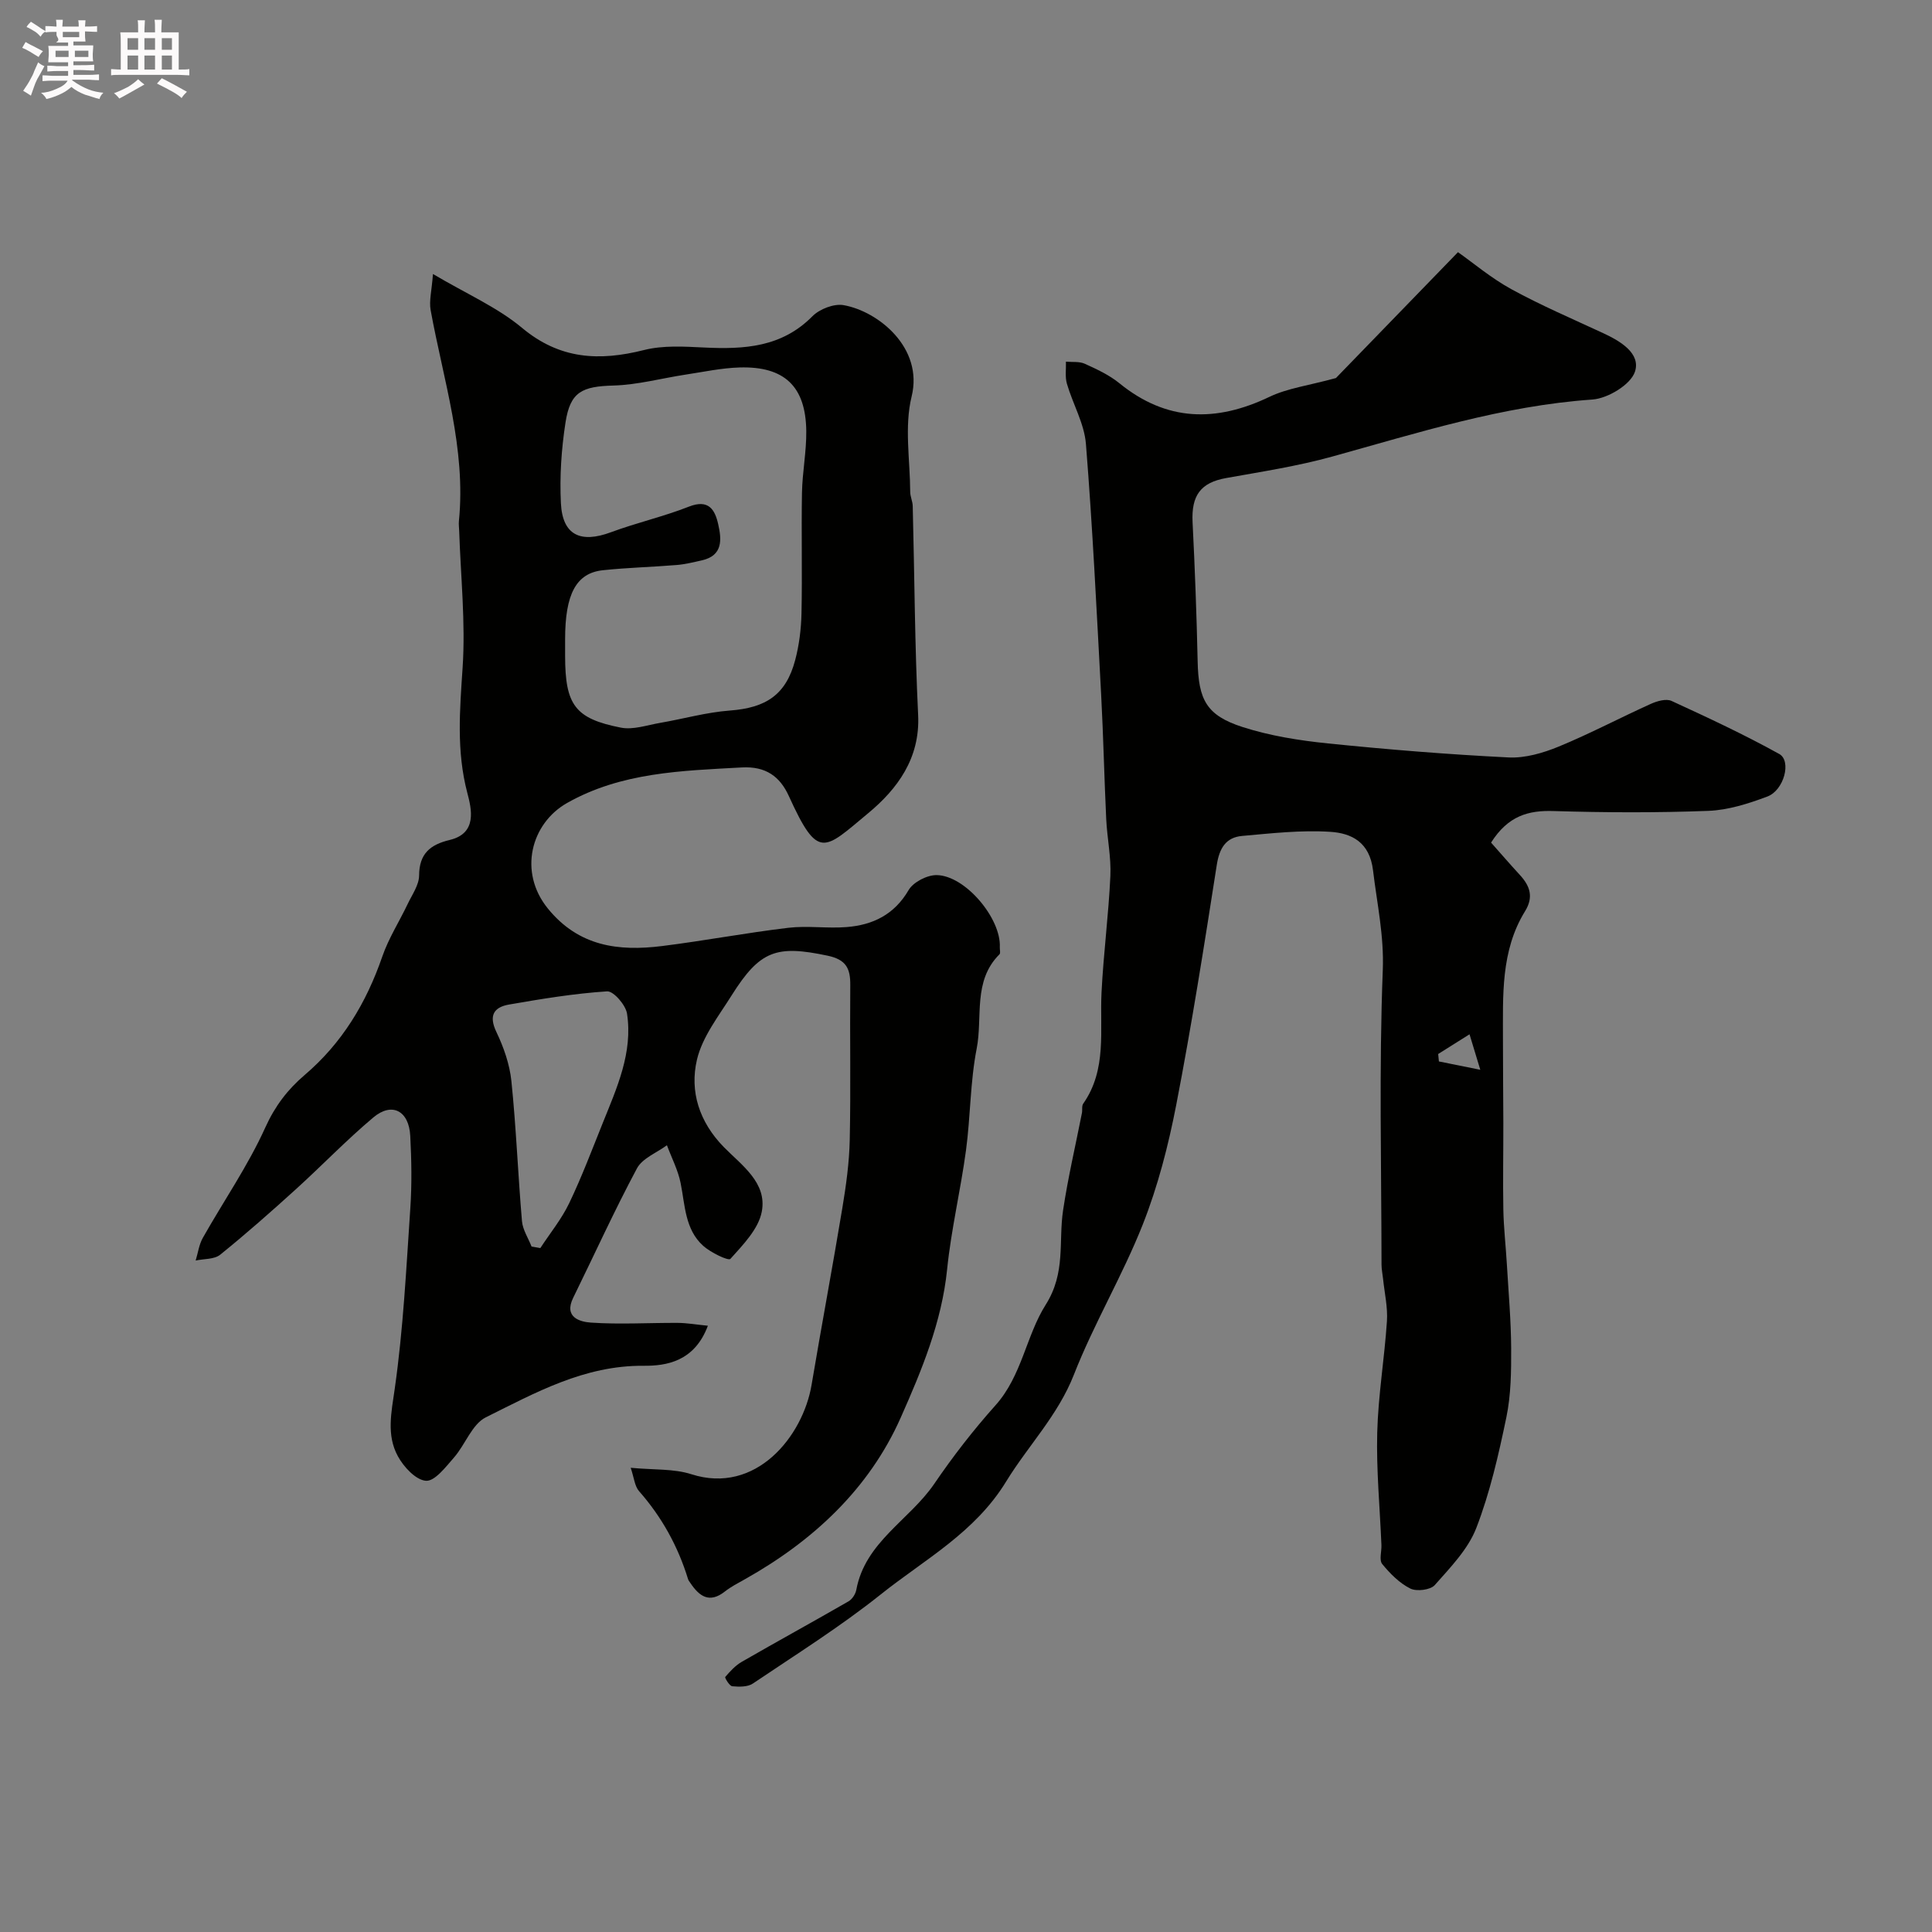 <svg enable-background="new 0 0 400 400" viewBox="0 0 400 400" xmlns="http://www.w3.org/2000/svg"><rect x="0" y="0" width="400" height="400" fill="#808080" stroke="none"/><path d="m6.8 9.5c.6.3 1.3.7 2.1 1.1-.4.4-.7.8-.9 1.2-.7-.4-1.3-.8-1.8-1.1s-1.1-.6-1.6-.8c.2-.4.5-.8.7-1.2.4.2.8.5 1.5.8zm.9 6.9c-.3.6-.5 1.1-.7 1.7s-.4 1.1-.6 1.7c-.6-.4-1.1-.7-1.6-1 .7-1 1.2-1.8 1.5-2.4.3-.5.6-1.1.8-1.7.3-.6.5-1.2.8-1.8.3.3.8.6 1.3.8-.7 1.3-1.2 2.2-1.5 2.7zm.1-11c.4.3 1 .7 1.7 1.1-.5.2-.8.6-1.1 1.1-.5-.6-1-1-1.4-1.2s-.9-.6-1.5-.8c.2-.4.5-.7.9-1.1.5.3.9.6 1.4.9zm10.5 13.1c1 .4 2 .6 3.1.7-.4.4-.7.8-.8 1.3-.9-.2-1.9-.6-3-.9-1-.4-2-.9-2.8-1.6-.5.4-1.1.9-1.9 1.3s-1.9.9-3.3 1.2c-.1-.3-.5-.8-1.1-1.3 1 0 2.1-.3 3.2-.8 1.2-.5 1.9-1 2.3-1.7h-3.2c-.4 0-1 0-2 .1v-1.2c1 0 1.7.1 2 .1h3.3v-1h-2.3c-.2 0-.9 0-2 .1v-1.2c1.2 0 1.9.1 2 .1h2.3v-.8h-4.1c0-.7.1-1.2.1-1.6 0-.5 0-1.1-.1-1.8h4.1v-.7h-2.5c1-.6.1-1.1.1-1.6v-.6h-.5c-.4 0-1 0-1.8.1v-1.3c1.2 0 1.9.1 2.1.1h.2c0-.3 0-.8-.1-1.4h1.4c0 .6-.1 1-.1 1.4h3.4c0-.4 0-.8-.1-1.3h1.5c0 .4-.1.9-.1 1.3.7 0 1.5 0 2.5-.1v1.2c-1 0-1.8-.1-2.5-.1v.6c0 .3 0 .8.1 1.5h-2.5v.8h4.1c0 .7-.1 1.3-.1 1.8s0 1 .1 1.5h-4.1v.8h1.4c.8 0 1.8 0 2.9-.1v1.2c-1 0-1.9-.1-2.8-.1h-1.5v1h3.2c.3 0 1 0 2.1-.1v1.2c-1.1 0-1.8-.1-2.1-.1h-3.4l-.1.1c1.4 1 2.4 1.5 3.4 1.9zm-4.1-6.7v-1.3h-2.7v1.3zm2.2-4.1v-1.1h-3.4v1.1zm1.9 4.1v-1.3h-2.8v1.3z" fill="#fcfafa"/><path d="m37 6.7v2.3 5.4c1 0 1.8 0 2.2-.1v1.3c-.6 0-1.5-.1-2.5-.1h-11.9c-.7 0-1.3 0-1.8.1v-1.3c.5 0 1.1.1 2 .1v-5.2c0-1 0-1.8-.1-2.5h3.7c0-1.3 0-2.1-.1-2.5h1.5c0 .4-.1 1.3-.1 2.5h2.2c0-1.2 0-2.1-.1-2.6h1.5c0 .4-.1 1.3-.1 2.6zm-12.3 13.7c-.3-.4-.7-.8-1.1-1.1 1.1-.4 2.1-.9 2.9-1.3.8-.5 1.5-1 2.1-1.6.4.4.9.8 1.3 1.1-2.5 1.4-4.2 2.4-5.2 2.9zm3.9-10.1v-2.4h-2.2v2.4zm0 4.1v-2.9h-2.2v2.9zm3.5-4.1v-2.4h-2.2v2.4zm0 4.1v-2.9h-2.2v2.9zm.4 2.9 1-1.1c.6.3 1.4.7 2.5 1.3s2 1.1 2.7 1.5c-.4.4-.8.8-1.1 1.3-.8-.8-2.5-1.7-5.1-3zm3.1-7v-2.4h-2.1v2.4zm0 4.1v-2.9h-2.1v2.9z" fill="#fcfafa"/><g fill="#010100"><path d="m89.64 56.73c6.99 4.14 13.34 6.89 18.44 11.15 7.84 6.55 16 6.92 25.26 4.59 3.95-1 8.31-.72 12.46-.52 8.25.4 16.04-.03 22.4-6.47 1.48-1.5 4.47-2.66 6.47-2.3 7.14 1.26 16.56 8.81 14.07 18.92-1.53 6.24-.32 13.15-.29 19.76.01.96.49 1.92.52 2.89.37 14.43.42 28.88 1.12 43.29.44 8.98-4.35 15.35-10.31 20.3-9.22 7.66-10.38 9.84-16.46-3.53-1.84-4.04-4.76-6.19-9.72-5.92-12.47.69-24.95.99-36.21 7.37-7.43 4.21-10.13 14.24-3.97 21.83 6.39 7.87 14.63 8.9 23.64 7.78 8.74-1.09 17.41-2.74 26.16-3.78 3.97-.47 8.06.17 12.06-.15 5.43-.43 9.87-2.57 12.84-7.66.97-1.66 3.84-3.13 5.81-3.1 5.94.09 13.37 9 13.07 14.93-.03.5.19 1.21-.07 1.47-5.56 5.53-3.44 12.99-4.72 19.53-1.35 6.89-1.27 14.05-2.21 21.04-1.11 8.25-3.07 16.39-3.91 24.66-1.11 10.94-5.29 20.96-9.59 30.66-6.55 14.78-18.14 25.56-32.27 33.49-1.42.8-2.89 1.55-4.16 2.55-3.19 2.51-5.28.99-7.12-1.74-.18-.27-.41-.54-.5-.84-2.08-6.79-5.43-12.85-10.14-18.2-.91-1.03-1.03-2.77-1.73-4.84 4.8.46 8.91.16 12.55 1.33 13.4 4.3 23.12-7.88 24.9-18.51 2.05-12.19 4.34-24.35 6.36-36.55.78-4.69 1.44-9.44 1.54-14.18.23-10.66.01-21.33.11-31.99.03-3.43-.8-5.31-4.71-6.13-10.55-2.22-13.97-1.14-19.87 8.25-2.68 4.27-6.04 8.54-7.16 13.27-1.55 6.58.48 12.91 5.53 18.08 3.71 3.79 9.03 7.39 7.89 13.4-.68 3.59-3.88 6.86-6.5 9.78-.41.46-4.09-1.31-5.65-2.72-3.76-3.41-3.73-8.37-4.65-12.96-.54-2.7-1.87-5.24-2.84-7.85-2.11 1.57-5.07 2.68-6.2 4.78-4.7 8.78-8.82 17.87-13.21 26.81-1.99 4.06 1.44 4.98 3.67 5.13 5.96.41 11.98.03 17.97.06 1.91.01 3.82.35 6.25.59-2.78 7.42-8.59 8.33-13.35 8.29-12.23-.09-22.35 5.57-32.62 10.67-2.86 1.42-4.25 5.64-6.6 8.33-1.7 1.94-3.97 4.94-5.8 4.81-2.1-.15-4.63-2.88-5.83-5.11-2.38-4.39-1.33-9.05-.63-13.97 1.76-12.35 2.38-24.87 3.22-37.33.34-4.98.25-10.01-.01-14.99-.27-5.21-3.78-7.07-7.64-3.83-5.57 4.68-10.63 9.96-16.03 14.86-5.12 4.64-10.31 9.23-15.69 13.57-1.22.98-3.36.83-5.07 1.2.48-1.57.69-3.29 1.48-4.69 4.31-7.64 9.36-14.93 12.95-22.88 2-4.43 4.65-7.87 8.1-10.81 7.8-6.64 12.79-14.95 16.1-24.53 1.31-3.81 3.55-7.29 5.29-10.96.91-1.91 2.33-3.89 2.34-5.85.03-4.54 2.31-6.39 6.35-7.36 5.74-1.37 4.51-6.41 3.63-9.75-2.28-8.68-1.55-17.18-.97-25.94.62-9.37-.4-18.86-.71-28.29-.02-.67-.12-1.34-.06-2 1.51-15.04-3.22-29.23-5.85-43.71-.35-1.93.23-4.03.48-7.48zm27.36 75.61v3.5c.02 10.09 2.02 12.94 11.55 14.81 2.55.5 5.43-.53 8.14-.99 4.81-.83 9.58-2.19 14.42-2.55 7.49-.56 11.62-3.26 13.52-10.43.83-3.13 1.24-6.45 1.31-9.69.18-8.32-.05-16.65.1-24.97.08-4.27.94-8.53.89-12.79-.11-9.24-4.53-13.43-13.82-13.15-3.73.11-7.45.92-11.17 1.48-4.98.76-9.93 2.12-14.92 2.26-6.5.18-8.96 1.28-9.94 7.66-.85 5.5-1.23 11.17-.95 16.72.33 6.6 4.06 8.34 10.37 5.99 5.31-1.97 10.88-3.23 16.14-5.3 4.08-1.6 5.38.63 6.06 3.66.71 3.13 1 6.47-3.37 7.46-1.74.39-3.49.83-5.25.97-5.08.42-10.19.54-15.26 1.08-5.54.59-7.82 4.94-7.82 14.28zm-6.95 125.74c.61.11 1.21.21 1.82.32 2.02-3.09 4.4-6 5.98-9.3 2.59-5.41 4.71-11.04 6.95-16.61 2.92-7.27 6.25-14.54 5.02-22.62-.27-1.79-2.8-4.71-4.13-4.62-6.8.44-13.57 1.56-20.3 2.73-3.15.55-4.25 2.27-2.62 5.68 1.52 3.17 2.75 6.7 3.11 10.17.99 9.64 1.36 19.35 2.19 29.01.16 1.79 1.3 3.49 1.98 5.24z"/><path d="m308.71 174.45c1.9 2.14 3.91 4.47 5.99 6.73 2.08 2.27 2.85 4.55 1.05 7.47-5.09 8.25-4.56 17.53-4.58 26.68-.01 5.72.07 11.45.08 17.17.01 5.97-.11 11.95 0 17.92.07 3.78.51 7.56.73 11.34.34 5.79.86 11.59.89 17.39.02 4.76-.03 9.64-.99 14.27-1.61 7.76-3.39 15.58-6.23 22.94-1.71 4.41-5.37 8.16-8.6 11.82-.9 1.01-3.76 1.36-5.06.71-2.25-1.12-4.2-3.1-5.82-5.08-.66-.81-.11-2.58-.16-3.91-.32-7.77-1.07-15.54-.87-23.3.2-7.7 1.5-15.36 2.01-23.06.19-2.89-.5-5.84-.8-8.76-.1-.99-.32-1.97-.32-2.95-.02-20.33-.53-40.68.26-60.97.28-7.19-1.2-13.79-2.02-20.67-.7-5.86-4.47-7.69-8.85-7.97-6.04-.39-12.17.31-18.24.85-3.39.3-4.72 2.55-5.26 6.01-2.59 16.59-5.2 33.18-8.39 49.66-1.63 8.41-3.8 16.85-6.94 24.8-4.19 10.58-10.1 20.48-14.25 31.07-3.31 8.45-9.49 14.71-14.02 22.11-6.5 10.63-16.89 16.14-25.95 23.37-8.4 6.7-17.56 12.45-26.5 18.47-1.08.73-2.85.69-4.27.56-.57-.05-1.58-1.77-1.45-1.92 1.01-1.17 2.11-2.38 3.43-3.14 7.34-4.23 14.76-8.29 22.1-12.52.76-.44 1.45-1.51 1.61-2.39 1.84-9.92 11.01-14.43 16.13-21.93 3.86-5.67 8.1-11.14 12.67-16.25 5.49-6.11 6.36-14.44 10.4-20.82 4.22-6.66 2.63-13.04 3.61-19.57 1.01-6.75 2.58-13.42 3.9-20.13.13-.65-.07-1.47.27-1.95 4.96-7.09 3.4-15.18 3.79-23.02.4-8.05 1.46-16.06 1.83-24.11.18-3.91-.67-7.85-.86-11.79-.41-8.59-.59-17.2-1.05-25.79-.93-17.3-1.77-34.61-3.15-51.88-.34-4.23-2.72-8.27-3.94-12.47-.41-1.42-.15-3.03-.2-4.56 1.31.12 2.77-.08 3.9.43 2.49 1.13 5.06 2.32 7.16 4.03 9.78 7.96 20.01 8.11 31.06 2.83 3.75-1.8 8.1-2.34 13.78-3.9 7.27-7.49 15.98-16.47 25.27-26.06 3.11 2.19 6.86 5.37 11.08 7.68 6.15 3.36 12.62 6.13 18.99 9.09 3.59 1.66 7.8 4.2 6.57 7.97-.87 2.68-5.62 5.55-8.82 5.77-18.59 1.29-36.12 6.9-53.87 11.81-7.19 1.99-14.62 3.13-21.98 4.45-5.22.94-7.2 3.57-6.92 9.14.48 9.59.84 19.19 1.05 28.8.17 7.93 1.78 11.18 9.29 13.6 5.69 1.83 11.74 2.79 17.71 3.4 12.43 1.27 24.9 2.28 37.38 2.9 3.43.17 7.14-.92 10.38-2.25 6.48-2.67 12.7-5.97 19.09-8.85 1.28-.58 3.16-1.11 4.27-.6 7.53 3.46 15.05 6.97 22.29 10.98 2.59 1.43 1 7.51-2.45 8.81-3.91 1.47-8.1 2.81-12.22 2.97-10.65.41-21.33.36-31.98.04-5.25-.18-9.47.95-13.01 6.53zm-10.95 43.77c.05.51.1 1.03.15 1.54 2.56.52 5.11 1.03 8.57 1.73-.87-2.88-1.41-4.64-2.23-7.35-2.44 1.53-4.46 2.8-6.49 4.08z"/></g></svg>